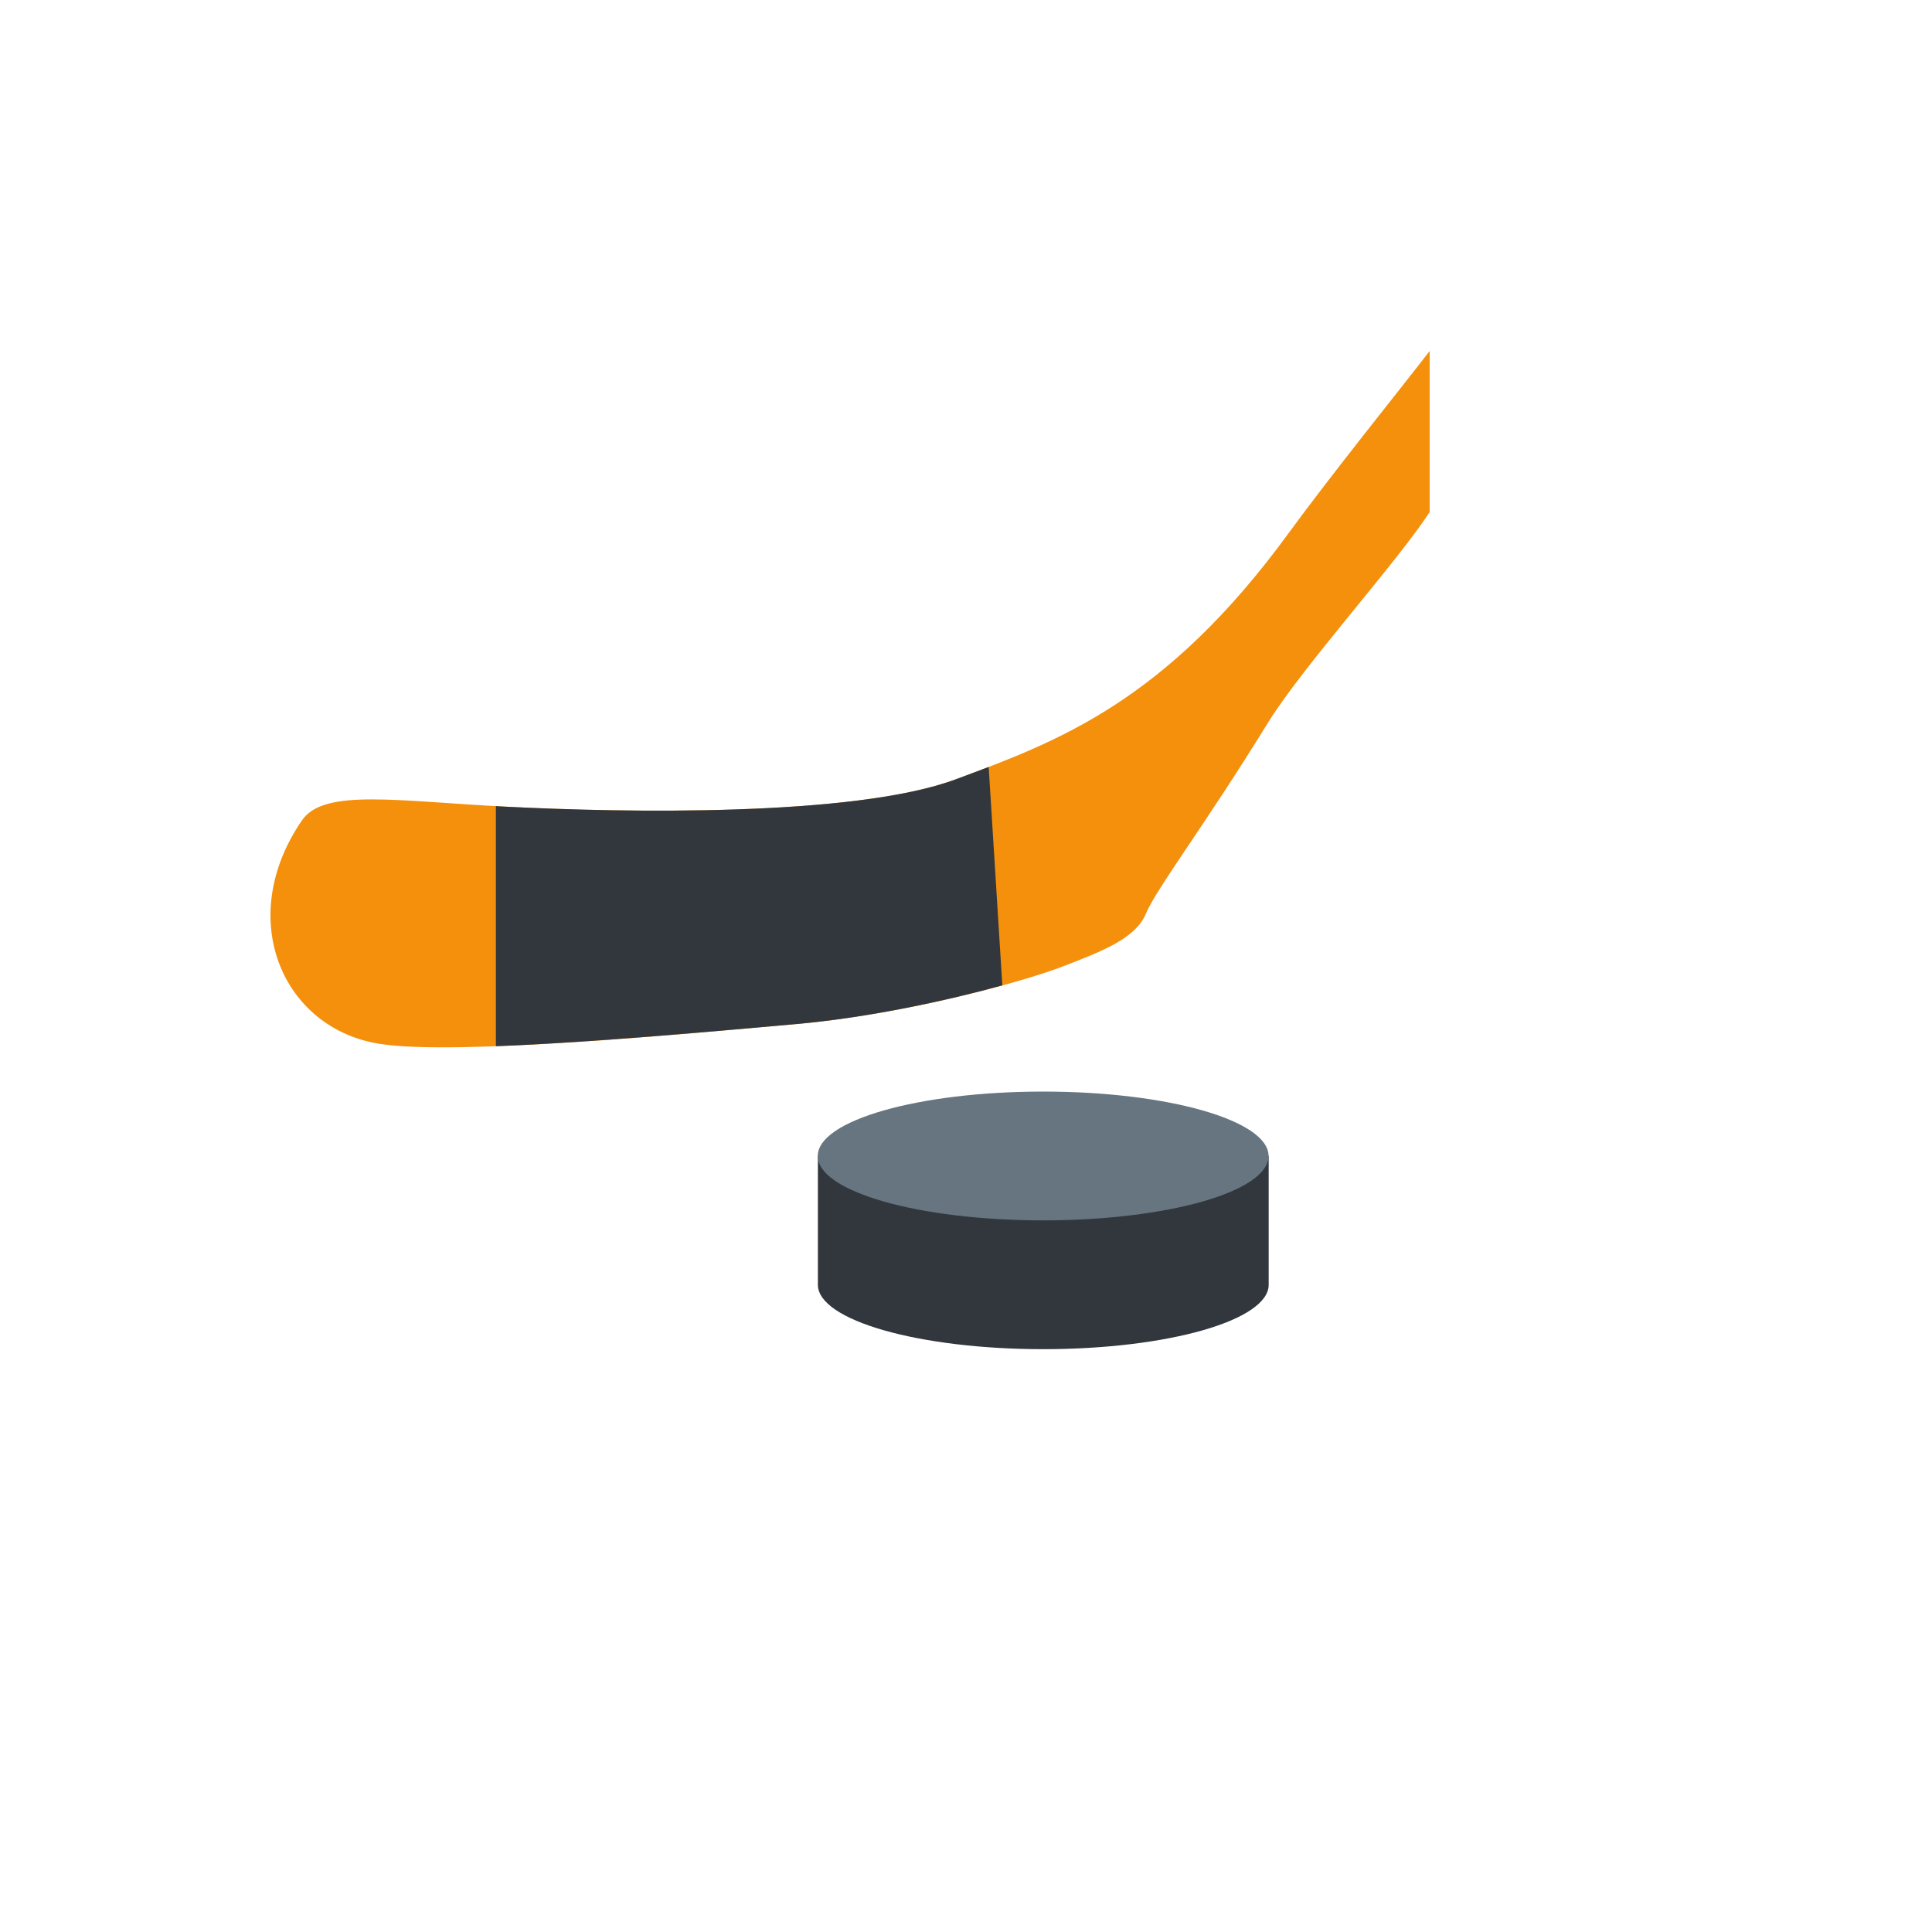 <svg xmlns="http://www.w3.org/2000/svg" version="1.1" xmlns:xlink="http://www.w3.org/1999/xlink" width="100%" height="100%" id="svgWorkerArea" viewBox="-25 -25 625 625" xmlns:idraw="https://idraw.muisca.co" style="background: white;"><defs id="defsdoc"><pattern id="patternBool" x="0" y="0" width="10" height="10" patternUnits="userSpaceOnUse" patternTransform="rotate(35)"><circle cx="5" cy="5" r="4" style="stroke: none;fill: #ff000070;"></circle></pattern></defs><g id="fileImp-295139646" class="cosito"><path id="pathImp-557097680" fill="#F4900C" class="grouped" d="M437.5 88.544C427.084 102.033 405.969 128.158 391.761 147.616 352.012 202.042 317.22 214.844 284.179 227.115 251.138 239.386 175.774 237.833 139.598 236.011 103.421 234.188 79.859 229.979 72.724 240.333 50.828 272.135 66.349 307.843 97.994 312.718 122.764 316.53 197.409 309.385 232.357 306.301 267.315 303.208 305.522 292.749 318.637 287.708 331.751 282.677 342.376 278.541 345.689 270.583 349.001 262.614 365.23 241.24 385.094 208.948 396.303 190.74 427.084 156.772 437.5 140.626 437.5 140.626 437.5 88.544 437.5 88.544 437.5 88.544 437.5 88.544 437.5 88.544"></path><path id="pathImp-667410110" fill="#31373D" class="grouped" d="M135.421 313.447C166.67 312.26 208.909 308.374 232.388 306.301 256.231 304.197 281.387 298.676 299.252 293.77 299.252 293.77 294.835 223.105 294.835 223.105 291.252 224.48 287.689 225.802 284.169 227.115 251.127 239.386 175.785 237.833 139.619 236.011 138.15 235.927 135.421 235.833 135.421 235.75 135.421 235.75 135.421 313.447 135.421 313.447 135.421 313.447 135.421 313.447 135.421 313.447M239.586 348.957C239.586 348.957 239.586 390.623 239.586 390.623 239.586 402.123 272.242 411.456 312.502 411.456 352.772 411.456 385.417 402.123 385.417 390.623 385.417 390.623 385.417 348.957 385.417 348.957 385.417 348.957 239.586 348.957 239.586 348.957 239.586 348.957 239.586 348.957 239.586 348.957"></path><path id="ellipseImp-173000577" fill="#66757F" class="grouped" d="M239.544 348.957C239.544 337.447 272.175 328.124 312.46 328.124 352.745 328.124 385.376 337.447 385.376 348.957 385.376 360.467 352.745 369.79 312.46 369.79 272.175 369.79 239.544 360.467 239.544 348.957 239.544 348.957 239.544 348.957 239.544 348.957"></path></g></svg>